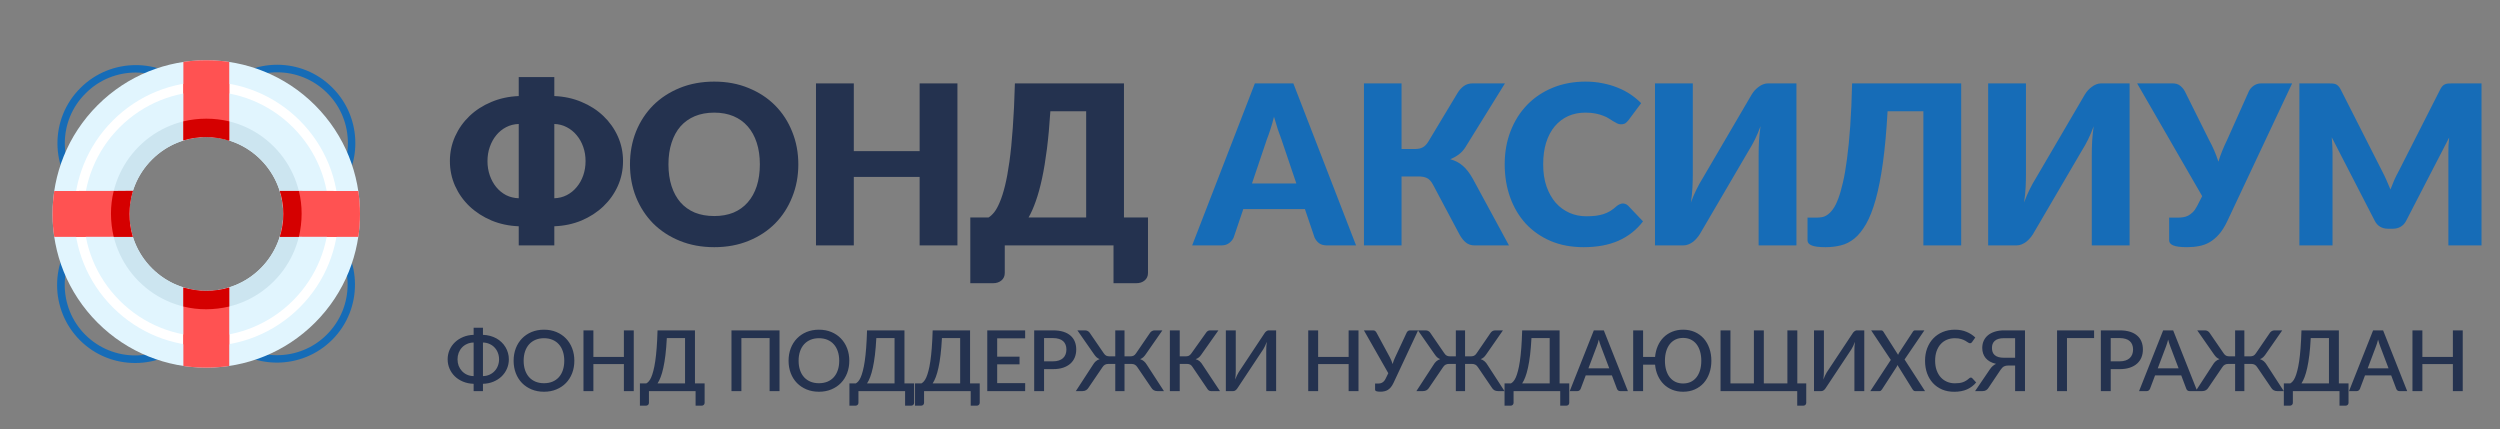 <svg width="326" height="56" viewBox="0 0 326 56" fill="none" xmlns="http://www.w3.org/2000/svg">
<rect x="0" y="0" width="326" height="56" fill="#808080" stroke="none"/>
<path d="M41.942 27.294L41.848 26.009L42.663 25.195C46.266 21.592 46.266 15.702 42.663 12.13C39.06 8.528 33.202 8.528 29.599 12.13L28.784 12.945C28.377 12.882 27.938 12.851 27.5 12.851L28.909 11.441C32.888 7.462 39.373 7.431 43.352 11.441C47.331 15.42 47.331 21.905 43.352 25.884C43.352 25.884 41.942 27.294 41.942 27.294ZM25.056 12.976L24.241 12.162C20.639 8.559 14.749 8.559 11.177 12.162C7.543 15.733 7.543 21.623 11.177 25.226L11.992 26.041C11.929 26.448 11.898 26.886 11.898 27.325L10.488 25.915C6.509 21.936 6.478 15.451 10.488 11.473C14.467 7.494 20.952 7.494 24.931 11.473L26.34 12.882C25.902 12.882 25.463 12.914 25.056 12.976ZM11.867 28.484L11.961 29.769L11.146 30.583C7.543 34.186 7.543 40.076 11.115 43.647C14.717 47.25 20.576 47.25 24.179 43.647L24.993 42.833C25.401 42.895 25.839 42.927 26.278 42.927L24.868 44.337C20.889 48.315 14.404 48.347 10.425 44.368C6.447 40.389 6.447 33.904 10.457 29.925L11.867 28.484ZM28.753 42.801L29.567 43.616C33.17 47.219 39.06 47.219 42.632 43.616C46.234 40.013 46.234 34.155 42.6 30.552L41.786 29.737C41.848 29.33 41.88 28.891 41.88 28.453L43.289 29.863C47.268 33.841 47.3 40.326 43.321 44.305C39.342 48.284 32.857 48.284 28.878 44.274L27.468 42.864C27.907 42.895 28.346 42.864 28.753 42.801Z" fill="#166CB7"/>
<path d="M41.079 13.721C33.259 5.901 20.544 5.901 12.723 13.721C4.904 21.541 4.881 34.234 12.723 42.077C20.544 49.897 33.259 49.897 41.079 42.077C48.899 34.257 48.899 21.541 41.079 13.721ZM19.812 34.987C15.891 31.067 15.891 24.731 19.812 20.81C23.734 16.889 30.069 16.889 33.99 20.81C37.911 24.731 37.911 31.067 33.99 34.987C30.069 38.909 23.733 38.908 19.812 34.987Z" fill="#E1F5FE"/>
<path d="M35.696 19.103C30.845 14.252 22.958 14.252 18.107 19.103C13.255 23.955 13.255 31.841 18.107 36.693C22.958 41.544 30.845 41.544 35.696 36.693C40.547 31.841 40.547 23.955 35.696 19.103ZM19.812 34.987C15.891 31.066 15.891 24.73 19.812 20.809C23.734 16.888 30.069 16.888 33.99 20.809C37.911 24.73 37.911 31.066 33.99 34.987C30.069 38.908 23.733 38.908 19.812 34.987Z" fill="#CCE5F0"/>
<path d="M39.085 15.715C32.351 8.981 21.452 8.981 14.717 15.715C7.983 22.45 7.983 33.349 14.717 40.083C21.452 46.818 32.351 46.818 39.085 40.083C45.82 33.349 45.82 22.45 39.085 15.715ZM15.603 39.197C9.356 32.95 9.356 22.849 15.603 16.601C21.851 10.354 31.952 10.354 38.199 16.601C44.446 22.849 44.446 32.95 38.199 39.197C31.952 45.444 21.851 45.444 15.603 39.197Z" fill="white"/>
<path d="M17.331 30.868C16.711 28.919 16.733 26.814 17.331 24.887L7.075 24.909C6.787 26.88 6.764 28.896 7.075 30.89L17.331 30.868ZM36.471 24.887C37.092 26.832 37.092 28.922 36.471 30.868L46.728 30.89C47.016 28.919 47.016 26.88 46.728 24.909L36.471 24.887ZM23.911 8.073L23.911 18.307C25.856 17.687 27.947 17.687 29.892 18.307L29.892 8.073C27.92 7.785 25.882 7.785 23.911 8.073ZM29.892 47.726V37.492C27.947 38.112 25.856 38.112 23.911 37.492V47.726C25.882 48.014 27.92 48.014 29.892 47.726Z" fill="#FF5252"/>
<path d="M38.975 24.907L36.494 24.907C37.114 26.853 37.114 28.943 36.494 30.889L38.975 30.889C39.44 28.917 39.462 26.857 38.975 24.907ZM17.331 24.885L14.828 24.907C14.341 26.857 14.363 28.917 14.828 30.889L17.309 30.889C16.729 28.928 16.737 26.841 17.331 24.885ZM23.911 37.49L23.911 39.971C25.86 40.459 27.92 40.436 29.892 39.971L29.892 37.49C27.94 38.066 25.863 38.066 23.911 37.49ZM29.892 18.35L29.892 15.825C27.925 15.359 25.877 15.359 23.911 15.825V18.306C25.86 17.73 27.943 17.73 29.892 18.35Z" fill="#D50000"/>
<path d="M11.197 24.909L9.912 24.909C9.58 26.881 9.558 28.897 9.912 30.89H11.197C10.843 28.897 10.82 26.881 11.197 24.909ZM29.894 43.606C27.918 43.983 25.889 43.983 23.913 43.606V44.891C25.893 45.224 27.914 45.224 29.894 44.891V43.606ZM23.913 12.194C25.889 11.817 27.918 11.817 29.894 12.194L29.894 10.953C27.914 10.621 25.893 10.621 23.913 10.953L23.913 12.194ZM42.61 30.891L43.895 30.891C44.227 28.911 44.227 26.889 43.895 24.909L42.61 24.909C42.986 26.881 42.964 28.897 42.61 30.891Z" fill="#FF5252"/>
<path d="M72.282 25.852C72.872 25.833 73.413 25.697 73.906 25.446C74.409 25.185 74.839 24.837 75.197 24.402C75.564 23.967 75.85 23.459 76.052 22.88C76.255 22.299 76.357 21.676 76.357 21.009C76.357 20.342 76.255 19.723 76.052 19.153C75.85 18.573 75.564 18.066 75.197 17.631C74.839 17.195 74.409 16.848 73.906 16.587C73.413 16.326 72.872 16.185 72.282 16.166V25.852ZM67.642 16.166C67.043 16.185 66.492 16.326 65.99 16.587C65.496 16.848 65.071 17.195 64.713 17.631C64.356 18.066 64.076 18.573 63.873 19.153C63.669 19.723 63.568 20.342 63.568 21.009C63.568 21.676 63.669 22.299 63.873 22.88C64.076 23.459 64.356 23.967 64.713 24.402C65.071 24.837 65.496 25.185 65.99 25.446C66.492 25.697 67.043 25.833 67.642 25.852V16.166ZM72.282 12.527C73.558 12.575 74.743 12.831 75.835 13.295C76.927 13.749 77.875 14.358 78.677 15.122C79.479 15.886 80.108 16.77 80.562 17.776C81.016 18.781 81.243 19.859 81.243 21.009C81.243 22.159 81.016 23.242 80.562 24.257C80.108 25.262 79.479 26.147 78.677 26.91C77.875 27.674 76.927 28.288 75.835 28.752C74.743 29.206 73.558 29.458 72.282 29.506V32H67.642V29.506C66.367 29.458 65.182 29.206 64.09 28.752C62.998 28.288 62.045 27.674 61.233 26.91C60.431 26.147 59.803 25.262 59.349 24.257C58.894 23.242 58.667 22.159 58.667 21.009C58.667 19.859 58.894 18.781 59.349 17.776C59.803 16.77 60.431 15.886 61.233 15.122C62.036 14.358 62.983 13.749 64.076 13.295C65.177 12.831 66.367 12.575 67.642 12.527V10.047H72.282V12.527ZM104.102 21.43C104.102 22.957 103.836 24.378 103.304 25.692C102.782 27.007 102.043 28.153 101.086 29.129C100.129 30.096 98.974 30.855 97.62 31.405C96.277 31.956 94.783 32.232 93.14 32.232C91.496 32.232 89.998 31.956 88.645 31.405C87.291 30.855 86.132 30.096 85.165 29.129C84.208 28.153 83.463 27.007 82.932 25.692C82.41 24.378 82.149 22.957 82.149 21.43C82.149 19.902 82.41 18.481 82.932 17.166C83.463 15.852 84.208 14.711 85.165 13.745C86.132 12.778 87.291 12.019 88.645 11.468C89.998 10.917 91.496 10.642 93.14 10.642C94.783 10.642 96.277 10.922 97.62 11.482C98.974 12.034 100.129 12.792 101.086 13.759C102.043 14.726 102.782 15.866 103.304 17.181C103.836 18.496 104.102 19.912 104.102 21.43ZM99.085 21.43C99.085 20.386 98.95 19.448 98.679 18.616C98.408 17.776 98.017 17.065 97.504 16.485C97.002 15.905 96.383 15.46 95.648 15.151C94.914 14.842 94.078 14.687 93.14 14.687C92.192 14.687 91.347 14.842 90.602 15.151C89.868 15.46 89.244 15.905 88.732 16.485C88.229 17.065 87.843 17.776 87.572 18.616C87.301 19.448 87.166 20.386 87.166 21.43C87.166 22.483 87.301 23.43 87.572 24.271C87.843 25.103 88.229 25.808 88.732 26.389C89.244 26.968 89.868 27.413 90.602 27.723C91.347 28.022 92.192 28.172 93.14 28.172C94.078 28.172 94.914 28.022 95.648 27.723C96.383 27.413 97.002 26.968 97.504 26.389C98.017 25.808 98.408 25.103 98.679 24.271C98.95 23.43 99.085 22.483 99.085 21.43ZM124.85 10.873V32H119.92V23.068H111.336V32H106.406V10.873H111.336V19.704H119.92V10.873H124.85ZM141.636 28.36V14.513H136.967C136.851 16.34 136.702 17.979 136.518 19.428C136.334 20.878 136.122 22.164 135.88 23.285C135.638 24.407 135.368 25.388 135.068 26.229C134.778 27.06 134.464 27.771 134.125 28.36H141.636ZM149.698 28.36V35.596C149.698 36.002 149.553 36.326 149.263 36.568C148.983 36.809 148.616 36.93 148.161 36.93H145.203V32H131.022V35.596C131.022 36.002 130.877 36.326 130.587 36.568C130.307 36.809 129.94 36.93 129.485 36.93H126.527V28.36H128.905C129.147 28.215 129.394 27.988 129.645 27.679C129.896 27.36 130.138 26.92 130.37 26.36C130.612 25.799 130.839 25.088 131.051 24.228C131.264 23.368 131.457 22.314 131.631 21.067C131.805 19.82 131.95 18.36 132.066 16.688C132.192 15.006 132.284 13.068 132.342 10.873H146.566V28.36H149.698Z" fill="#24324F"/>
<path d="M169.043 23.924L167.086 18.138C166.941 17.771 166.786 17.34 166.622 16.848C166.458 16.345 166.293 15.803 166.129 15.223C165.984 15.813 165.829 16.359 165.665 16.862C165.501 17.365 165.346 17.8 165.201 18.167L163.258 23.924H169.043ZM176.83 32H173.031C172.606 32 172.262 31.903 172.001 31.71C171.74 31.507 171.542 31.251 171.407 30.942L170.16 27.259H162.127L160.88 30.942C160.774 31.212 160.58 31.459 160.3 31.681C160.029 31.894 159.691 32 159.285 32H155.457L163.635 10.873H168.652L176.83 32ZM196.768 32H192.288C191.853 32 191.486 31.884 191.186 31.652C190.886 31.42 190.611 31.087 190.359 30.651L186.85 24.054C186.618 23.629 186.357 23.348 186.067 23.213C185.777 23.078 185.41 23.01 184.965 23.01H182.761V32H177.86V10.873H182.761V19.428H184.559C184.927 19.428 185.241 19.361 185.502 19.226C185.773 19.09 186.019 18.844 186.241 18.486L190.069 12.12C190.292 11.753 190.562 11.454 190.881 11.222C191.2 10.989 191.587 10.873 192.041 10.873H196.246L191.099 19.182C190.857 19.569 190.567 19.888 190.229 20.139C189.891 20.39 189.518 20.598 189.112 20.762C189.76 20.936 190.311 21.227 190.765 21.633C191.22 22.029 191.645 22.58 192.041 23.285L196.768 32ZM211.627 26.534C211.743 26.534 211.859 26.558 211.975 26.606C212.091 26.645 212.202 26.717 212.308 26.823L214.251 28.868C213.401 29.98 212.332 30.821 211.047 31.391C209.771 31.952 208.258 32.232 206.508 32.232C204.904 32.232 203.463 31.961 202.187 31.42C200.921 30.869 199.843 30.115 198.954 29.158C198.074 28.191 197.397 27.051 196.924 25.736C196.45 24.412 196.213 22.976 196.213 21.43C196.213 19.854 196.469 18.409 196.982 17.094C197.494 15.77 198.214 14.629 199.142 13.672C200.07 12.715 201.182 11.971 202.477 11.439C203.773 10.907 205.198 10.642 206.755 10.642C207.547 10.642 208.292 10.714 208.988 10.859C209.693 10.994 210.351 11.188 210.96 11.439C211.569 11.681 212.129 11.976 212.642 12.323C213.154 12.671 213.608 13.049 214.005 13.454L212.352 15.673C212.245 15.808 212.12 15.934 211.975 16.05C211.83 16.156 211.627 16.209 211.366 16.209C211.192 16.209 211.027 16.171 210.873 16.093C210.718 16.016 210.554 15.924 210.38 15.818C210.206 15.702 210.012 15.581 209.8 15.456C209.597 15.32 209.35 15.199 209.06 15.093C208.78 14.977 208.446 14.88 208.06 14.803C207.683 14.726 207.238 14.687 206.726 14.687C205.914 14.687 205.169 14.837 204.493 15.136C203.826 15.436 203.246 15.876 202.753 16.456C202.269 17.026 201.892 17.732 201.622 18.573C201.361 19.404 201.23 20.357 201.23 21.43C201.23 22.512 201.375 23.474 201.665 24.315C201.965 25.156 202.366 25.866 202.869 26.447C203.381 27.017 203.976 27.452 204.652 27.752C205.329 28.051 206.054 28.201 206.827 28.201C207.272 28.201 207.678 28.182 208.045 28.143C208.413 28.095 208.756 28.022 209.075 27.925C209.394 27.819 209.693 27.684 209.974 27.52C210.254 27.346 210.539 27.128 210.829 26.867C210.945 26.77 211.071 26.693 211.206 26.635C211.342 26.567 211.482 26.534 211.627 26.534ZM234.255 10.873V32H229.325V20.168C229.325 19.617 229.339 19.037 229.368 18.428C229.407 17.809 229.475 17.152 229.571 16.456C229.349 17.075 229.107 17.65 228.846 18.181C228.585 18.703 228.329 19.163 228.078 19.559L221.654 30.535C221.548 30.709 221.417 30.884 221.263 31.058C221.118 31.232 220.953 31.391 220.77 31.536C220.586 31.671 220.388 31.782 220.175 31.869C219.963 31.956 219.74 32 219.508 32H215.811V10.873H220.741V22.691C220.741 23.242 220.726 23.827 220.697 24.445C220.668 25.055 220.601 25.707 220.494 26.403C220.717 25.794 220.958 25.229 221.219 24.706C221.48 24.175 221.736 23.711 221.988 23.314L228.411 12.338C228.518 12.164 228.643 11.99 228.788 11.816C228.943 11.642 229.112 11.487 229.296 11.352C229.479 11.207 229.678 11.091 229.89 11.004C230.103 10.917 230.325 10.873 230.557 10.873H234.255ZM255.739 32H250.809V14.513H246.14C245.995 17.104 245.792 19.341 245.531 21.227C245.27 23.102 244.956 24.697 244.589 26.012C244.221 27.326 243.806 28.39 243.342 29.201C242.878 30.014 242.37 30.647 241.819 31.101C241.268 31.546 240.674 31.845 240.036 32C239.407 32.155 238.745 32.232 238.049 32.232C237.199 32.232 236.594 32.155 236.237 32C235.879 31.855 235.7 31.637 235.7 31.348V28.375H236.918C237.131 28.375 237.353 28.356 237.585 28.317C237.817 28.278 238.054 28.177 238.296 28.012C238.537 27.848 238.774 27.607 239.006 27.288C239.248 26.968 239.475 26.524 239.688 25.953C239.91 25.383 240.118 24.673 240.311 23.822C240.514 22.971 240.693 21.942 240.848 20.733C241.012 19.515 241.152 18.095 241.268 16.471C241.384 14.847 241.466 12.981 241.515 10.873H255.739V32ZM277.699 10.873V32H272.769V20.168C272.769 19.617 272.784 19.037 272.813 18.428C272.851 17.809 272.919 17.152 273.016 16.456C272.793 17.075 272.552 17.65 272.291 18.181C272.03 18.703 271.774 19.163 271.522 19.559L265.099 30.535C264.992 30.709 264.862 30.884 264.707 31.058C264.562 31.232 264.398 31.391 264.214 31.536C264.031 31.671 263.832 31.782 263.62 31.869C263.407 31.956 263.185 32 262.953 32H259.255V10.873H264.185V22.691C264.185 23.242 264.171 23.827 264.142 24.445C264.113 25.055 264.045 25.707 263.939 26.403C264.161 25.794 264.403 25.229 264.664 24.706C264.925 24.175 265.181 23.711 265.432 23.314L271.856 12.338C271.962 12.164 272.088 11.99 272.233 11.816C272.387 11.642 272.557 11.487 272.74 11.352C272.924 11.207 273.122 11.091 273.335 11.004C273.547 10.917 273.77 10.873 274.002 10.873H277.699ZM298.894 10.873L290.397 28.926C290.068 29.603 289.715 30.154 289.338 30.579C288.961 31.004 288.555 31.343 288.12 31.594C287.695 31.836 287.241 32 286.757 32.087C286.274 32.184 285.757 32.232 285.206 32.232C284.355 32.232 283.751 32.155 283.393 32C283.036 31.855 282.857 31.637 282.857 31.348V28.375H284.075C284.258 28.375 284.452 28.36 284.655 28.331C284.867 28.302 285.08 28.24 285.293 28.143C285.505 28.037 285.713 27.887 285.916 27.694C286.129 27.491 286.322 27.22 286.496 26.881L287.163 25.576L278.681 10.873H283.292C283.717 10.873 284.051 10.975 284.292 11.178C284.544 11.371 284.751 11.623 284.916 11.932L288.048 18.225C288.309 18.699 288.541 19.172 288.744 19.646C288.947 20.12 289.126 20.598 289.28 21.081C289.425 20.598 289.594 20.12 289.788 19.646C289.981 19.172 290.194 18.699 290.426 18.225L293.239 11.932C293.297 11.806 293.374 11.681 293.471 11.555C293.577 11.429 293.693 11.318 293.819 11.222C293.954 11.115 294.104 11.033 294.268 10.975C294.442 10.907 294.631 10.873 294.834 10.873H298.894ZM323.59 10.873V32H319.269V19.849C319.269 19.569 319.274 19.264 319.284 18.936C319.303 18.607 319.332 18.273 319.371 17.935L313.759 28.796C313.585 29.134 313.349 29.39 313.049 29.564C312.759 29.738 312.425 29.825 312.048 29.825H311.381C311.004 29.825 310.666 29.738 310.366 29.564C310.076 29.39 309.844 29.134 309.67 28.796L304.059 17.906C304.088 18.254 304.112 18.597 304.131 18.936C304.151 19.264 304.16 19.569 304.16 19.849V32H299.839V10.873H303.58C303.793 10.873 303.977 10.878 304.131 10.888C304.296 10.898 304.441 10.927 304.566 10.975C304.692 11.023 304.803 11.101 304.9 11.207C305.006 11.304 305.108 11.444 305.204 11.627L310.642 22.343C310.835 22.71 311.019 23.092 311.193 23.488C311.377 23.885 311.551 24.291 311.715 24.706C311.879 24.281 312.048 23.866 312.222 23.459C312.406 23.053 312.599 22.667 312.802 22.299L318.225 11.627C318.322 11.444 318.419 11.304 318.515 11.207C318.622 11.101 318.738 11.023 318.863 10.975C318.989 10.927 319.129 10.898 319.284 10.888C319.448 10.878 319.637 10.873 319.849 10.873H323.59Z" fill="#166CB7"/>
<path d="M62.977 49.042C63.289 49.038 63.573 48.978 63.83 48.861C64.09 48.743 64.312 48.586 64.496 48.388C64.683 48.19 64.826 47.96 64.924 47.7C65.027 47.436 65.079 47.154 65.079 46.853C65.079 46.556 65.027 46.276 64.924 46.011C64.826 45.748 64.683 45.517 64.496 45.319C64.312 45.12 64.09 44.965 63.83 44.851C63.573 44.734 63.289 44.671 62.977 44.664V49.042ZM61.762 44.664C61.447 44.671 61.159 44.734 60.898 44.851C60.642 44.965 60.422 45.12 60.239 45.319C60.055 45.517 59.912 45.748 59.809 46.011C59.711 46.276 59.661 46.556 59.661 46.853C59.661 47.154 59.711 47.436 59.809 47.7C59.912 47.96 60.055 48.19 60.239 48.388C60.422 48.586 60.642 48.743 60.898 48.861C61.159 48.978 61.447 49.038 61.762 49.042V44.664ZM62.977 43.663C63.307 43.674 63.621 43.72 63.918 43.8C64.215 43.881 64.488 43.991 64.737 44.13C64.987 44.27 65.21 44.437 65.409 44.631C65.61 44.825 65.781 45.04 65.92 45.275C66.059 45.505 66.166 45.755 66.239 46.023C66.316 46.29 66.355 46.567 66.355 46.853C66.355 47.286 66.272 47.693 66.107 48.074C65.942 48.455 65.711 48.791 65.414 49.081C65.117 49.367 64.761 49.596 64.347 49.768C63.933 49.94 63.476 50.034 62.977 50.048V51H61.762V50.048C61.263 50.034 60.805 49.94 60.387 49.768C59.973 49.596 59.615 49.367 59.315 49.081C59.017 48.791 58.786 48.455 58.621 48.074C58.456 47.693 58.374 47.286 58.374 46.853C58.374 46.42 58.456 46.013 58.621 45.632C58.79 45.251 59.025 44.917 59.325 44.631C59.626 44.345 59.984 44.116 60.398 43.944C60.812 43.771 61.267 43.678 61.762 43.663V42.733H62.977V43.663ZM74.895 47.04C74.895 47.627 74.8 48.167 74.609 48.663C74.419 49.157 74.149 49.585 73.801 49.944C73.456 50.3 73.04 50.578 72.552 50.78C72.068 50.982 71.529 51.083 70.935 51.083C70.345 51.083 69.806 50.982 69.318 50.78C68.834 50.578 68.418 50.3 68.07 49.944C67.722 49.585 67.452 49.157 67.261 48.663C67.071 48.167 66.975 47.627 66.975 47.04C66.975 46.453 67.071 45.913 67.261 45.417C67.452 44.922 67.722 44.495 68.07 44.136C68.418 43.777 68.834 43.496 69.318 43.294C69.806 43.093 70.345 42.992 70.935 42.992C71.529 42.992 72.068 43.093 72.552 43.294C73.04 43.496 73.456 43.777 73.801 44.136C74.149 44.495 74.419 44.922 74.609 45.417C74.8 45.913 74.895 46.453 74.895 47.04ZM73.581 47.04C73.581 46.585 73.519 46.176 73.394 45.813C73.273 45.45 73.097 45.142 72.866 44.889C72.639 44.636 72.362 44.442 72.035 44.306C71.709 44.171 71.342 44.103 70.935 44.103C70.532 44.103 70.167 44.171 69.841 44.306C69.515 44.442 69.236 44.636 69.005 44.889C68.774 45.142 68.596 45.45 68.471 45.813C68.347 46.176 68.284 46.585 68.284 47.04C68.284 47.498 68.347 47.909 68.471 48.272C68.596 48.635 68.774 48.943 69.005 49.196C69.236 49.445 69.515 49.638 69.841 49.773C70.167 49.906 70.532 49.971 70.935 49.971C71.342 49.971 71.709 49.906 72.035 49.773C72.362 49.638 72.639 49.445 72.866 49.196C73.097 48.943 73.273 48.635 73.394 48.272C73.519 47.909 73.581 47.498 73.581 47.04ZM82.641 43.08V51H81.355V47.474H77.378V51H76.085V43.08H77.378V46.545H81.355V43.08H82.641ZM89.33 49.993V44.087H86.954C86.91 44.919 86.85 45.654 86.773 46.292C86.696 46.926 86.604 47.482 86.498 47.959C86.395 48.431 86.28 48.835 86.151 49.169C86.027 49.498 85.891 49.773 85.744 49.993H89.33ZM91.882 49.993V52.529C91.882 52.639 91.844 52.729 91.767 52.798C91.694 52.868 91.596 52.903 91.475 52.903H90.705V51H84.622V52.529C84.622 52.639 84.584 52.729 84.507 52.798C84.433 52.868 84.336 52.903 84.215 52.903H83.445V49.993H84.281C84.388 49.938 84.494 49.85 84.6 49.73C84.71 49.608 84.815 49.436 84.914 49.212C85.013 48.989 85.106 48.706 85.194 48.365C85.286 48.025 85.368 47.608 85.442 47.117C85.515 46.622 85.578 46.043 85.629 45.379C85.68 44.715 85.719 43.949 85.744 43.08H90.623V49.993H91.882ZM101.649 51H100.356V44.087H96.677V51H95.384V43.08H101.649V51ZM110.749 47.04C110.749 47.627 110.653 48.167 110.463 48.663C110.272 49.157 110.002 49.585 109.654 49.944C109.309 50.3 108.893 50.578 108.406 50.78C107.922 50.982 107.383 51.083 106.789 51.083C106.198 51.083 105.659 50.982 105.172 50.78C104.688 50.578 104.271 50.3 103.923 49.944C103.575 49.585 103.305 49.157 103.115 48.663C102.924 48.167 102.829 47.627 102.829 47.04C102.829 46.453 102.924 45.913 103.115 45.417C103.305 44.922 103.575 44.495 103.923 44.136C104.271 43.777 104.688 43.496 105.172 43.294C105.659 43.093 106.198 42.992 106.789 42.992C107.383 42.992 107.922 43.093 108.406 43.294C108.893 43.496 109.309 43.777 109.654 44.136C110.002 44.495 110.272 44.922 110.463 45.417C110.653 45.913 110.749 46.453 110.749 47.04ZM109.434 47.04C109.434 46.585 109.372 46.176 109.247 45.813C109.126 45.45 108.95 45.142 108.719 44.889C108.492 44.636 108.215 44.442 107.889 44.306C107.562 44.171 107.196 44.103 106.789 44.103C106.385 44.103 106.02 44.171 105.694 44.306C105.368 44.442 105.089 44.636 104.858 44.889C104.627 45.142 104.449 45.45 104.325 45.813C104.2 46.176 104.138 46.585 104.138 47.04C104.138 47.498 104.2 47.909 104.325 48.272C104.449 48.635 104.627 48.943 104.858 49.196C105.089 49.445 105.368 49.638 105.694 49.773C106.02 49.906 106.385 49.971 106.789 49.971C107.196 49.971 107.562 49.906 107.889 49.773C108.215 49.638 108.492 49.445 108.719 49.196C108.95 48.943 109.126 48.635 109.247 48.272C109.372 47.909 109.434 47.498 109.434 47.04ZM116.649 49.993V44.087H114.273C114.229 44.919 114.168 45.654 114.091 46.292C114.014 46.926 113.922 47.482 113.816 47.959C113.713 48.431 113.598 48.835 113.47 49.169C113.345 49.498 113.209 49.773 113.063 49.993H116.649ZM119.201 49.993V52.529C119.201 52.639 119.162 52.729 119.085 52.798C119.012 52.868 118.915 52.903 118.794 52.903H118.024V51H111.941V52.529C111.941 52.639 111.902 52.729 111.825 52.798C111.752 52.868 111.655 52.903 111.534 52.903H110.764V49.993H111.6C111.706 49.938 111.812 49.85 111.919 49.73C112.029 49.608 112.133 49.436 112.232 49.212C112.331 48.989 112.425 48.706 112.513 48.365C112.604 48.025 112.687 47.608 112.76 47.117C112.833 46.622 112.896 46.043 112.947 45.379C112.998 44.715 113.037 43.949 113.063 43.08H117.941V49.993H119.201ZM125.205 49.993V44.087H122.829C122.785 44.919 122.724 45.654 122.647 46.292C122.57 46.926 122.479 47.482 122.372 47.959C122.27 48.431 122.154 48.835 122.026 49.169C121.901 49.498 121.766 49.773 121.619 49.993H125.205ZM127.757 49.993V52.529C127.757 52.639 127.718 52.729 127.641 52.798C127.568 52.868 127.471 52.903 127.35 52.903H126.58V51H120.497V52.529C120.497 52.639 120.458 52.729 120.381 52.798C120.308 52.868 120.211 52.903 120.09 52.903H119.32V49.993H120.156C120.262 49.938 120.369 49.85 120.475 49.73C120.585 49.608 120.689 49.436 120.788 49.212C120.887 48.989 120.981 48.706 121.069 48.365C121.161 48.025 121.243 47.608 121.316 47.117C121.39 46.622 121.452 46.043 121.503 45.379C121.555 44.715 121.593 43.949 121.619 43.08H126.497V49.993H127.757ZM133.684 49.961L133.679 51H128.74V43.08H133.679V44.12H130.032V46.507H132.947V47.513H130.032V49.961H133.684ZM137.322 47.117C137.608 47.117 137.859 47.08 138.075 47.007C138.295 46.934 138.477 46.831 138.62 46.699C138.766 46.563 138.876 46.4 138.95 46.209C139.023 46.019 139.06 45.806 139.06 45.572C139.06 45.34 139.023 45.133 138.95 44.95C138.88 44.767 138.774 44.611 138.631 44.483C138.488 44.354 138.306 44.257 138.086 44.191C137.87 44.121 137.615 44.087 137.322 44.087H136.145V47.117H137.322ZM137.322 43.08C137.839 43.08 138.286 43.141 138.664 43.261C139.045 43.383 139.359 43.553 139.604 43.773C139.854 43.989 140.039 44.252 140.16 44.559C140.281 44.864 140.341 45.201 140.341 45.572C140.341 45.949 140.277 46.296 140.149 46.611C140.02 46.923 139.83 47.192 139.577 47.419C139.324 47.643 139.008 47.819 138.631 47.947C138.257 48.072 137.82 48.135 137.322 48.135H136.145V51H134.858V43.08H137.322ZM151.778 51H150.926C150.739 51 150.577 50.96 150.442 50.879C150.31 50.795 150.203 50.683 150.123 50.544L148.319 47.892C148.22 47.735 148.108 47.623 147.983 47.557C147.859 47.487 147.703 47.453 147.516 47.453H146.636V51H145.431V47.453H144.557C144.37 47.453 144.214 47.487 144.089 47.557C143.965 47.623 143.853 47.735 143.754 47.892L141.95 50.544C141.869 50.683 141.761 50.795 141.625 50.879C141.493 50.96 141.334 51 141.147 51H140.289L142.494 47.612C142.615 47.403 142.747 47.236 142.89 47.111C143.037 46.987 143.204 46.893 143.391 46.831C143.233 46.769 143.097 46.686 142.984 46.584C142.874 46.477 142.766 46.345 142.659 46.188L140.492 43.08H141.504C141.633 43.08 141.754 43.113 141.867 43.179C141.981 43.245 142.071 43.337 142.137 43.454L143.93 46.066C144.036 46.228 144.15 46.336 144.271 46.391C144.392 46.442 144.531 46.468 144.689 46.468H145.431V43.08H146.636V46.468H147.384C147.541 46.468 147.681 46.442 147.802 46.391C147.923 46.336 148.036 46.228 148.143 46.066L149.93 43.454C150 43.337 150.09 43.245 150.2 43.179C150.313 43.113 150.436 43.08 150.568 43.08H151.575L149.413 46.188C149.307 46.345 149.197 46.477 149.083 46.584C148.973 46.686 148.838 46.769 148.676 46.831C148.863 46.893 149.03 46.987 149.177 47.111C149.323 47.236 149.457 47.403 149.578 47.612L151.778 51ZM159.085 51H157.924C157.799 51 157.695 50.967 157.611 50.901C157.526 50.835 157.447 50.738 157.374 50.609L155.499 47.843C155.451 47.77 155.403 47.709 155.356 47.661C155.308 47.61 155.255 47.57 155.196 47.541C155.137 47.508 155.071 47.486 154.998 47.474C154.925 47.46 154.842 47.453 154.751 47.453H153.838V51H152.551V43.08H153.838V46.468H154.613C154.774 46.468 154.91 46.442 155.02 46.391C155.13 46.34 155.238 46.241 155.345 46.094L157.242 43.432C157.304 43.329 157.38 43.245 157.468 43.179C157.559 43.113 157.667 43.08 157.792 43.08H158.881L156.615 46.292C156.523 46.428 156.419 46.539 156.302 46.627C156.184 46.715 156.054 46.785 155.911 46.837C156.116 46.892 156.291 46.981 156.434 47.106C156.58 47.231 156.718 47.403 156.846 47.623L159.085 51ZM166.406 43.08V51H165.119V45.742C165.119 45.566 165.123 45.383 165.13 45.192C165.141 45.001 165.161 44.796 165.191 44.576C165.121 44.767 165.046 44.944 164.965 45.109C164.888 45.271 164.811 45.414 164.734 45.538L161.379 50.599C161.35 50.646 161.315 50.694 161.275 50.742C161.238 50.789 161.194 50.833 161.143 50.873C161.095 50.91 161.044 50.941 160.989 50.967C160.934 50.989 160.875 51 160.813 51H159.85V43.08H161.143V48.333C161.143 48.508 161.137 48.694 161.126 48.888C161.119 49.079 161.1 49.28 161.071 49.493C161.141 49.306 161.214 49.132 161.291 48.971C161.372 48.806 161.449 48.663 161.522 48.541L164.877 43.481C164.906 43.434 164.939 43.386 164.976 43.339C165.016 43.291 165.06 43.249 165.108 43.212C165.159 43.172 165.213 43.141 165.268 43.118C165.323 43.093 165.381 43.08 165.444 43.08H166.406ZM177.149 43.08V51H175.862V47.474H171.885V51H170.593V43.08H171.885V46.545H175.862V43.08H177.149ZM184.921 43.08L181.715 49.928C181.608 50.155 181.493 50.344 181.368 50.494C181.247 50.641 181.115 50.758 180.972 50.846C180.833 50.93 180.682 50.989 180.521 51.022C180.36 51.059 180.186 51.077 179.999 51.077C179.54 51.077 179.311 50.995 179.311 50.83V50.016H179.713C179.801 50.016 179.889 50.006 179.977 49.988C180.065 49.97 180.149 49.938 180.23 49.895C180.314 49.847 180.395 49.783 180.472 49.702C180.549 49.618 180.62 49.51 180.686 49.377L181.033 48.663L177.854 43.08H179.058C179.168 43.08 179.256 43.108 179.322 43.163C179.388 43.218 179.445 43.287 179.493 43.371L181.231 46.584C181.381 46.866 181.504 47.163 181.599 47.474C181.639 47.321 181.687 47.17 181.742 47.023C181.801 46.877 181.865 46.728 181.935 46.578L183.431 43.371C183.464 43.298 183.517 43.232 183.59 43.173C183.663 43.111 183.753 43.08 183.86 43.08H184.921ZM196.188 51H195.335C195.148 51 194.987 50.96 194.851 50.879C194.719 50.795 194.613 50.683 194.532 50.544L192.728 47.892C192.629 47.735 192.517 47.623 192.393 47.557C192.268 47.487 192.112 47.453 191.925 47.453H191.045V51H189.841V47.453H188.966C188.779 47.453 188.623 47.487 188.499 47.557C188.374 47.623 188.262 47.735 188.163 47.892L186.359 50.544C186.279 50.683 186.17 50.795 186.035 50.879C185.903 50.96 185.743 51 185.556 51H184.698L186.904 47.612C187.025 47.403 187.157 47.236 187.3 47.111C187.446 46.987 187.613 46.893 187.8 46.831C187.643 46.769 187.507 46.686 187.393 46.584C187.283 46.477 187.175 46.345 187.069 46.188L184.902 43.08H185.914C186.042 43.08 186.163 43.113 186.277 43.179C186.39 43.245 186.48 43.337 186.546 43.454L188.339 46.066C188.446 46.228 188.559 46.336 188.68 46.391C188.801 46.442 188.941 46.468 189.098 46.468H189.841V43.08H191.045V46.468H191.793C191.951 46.468 192.09 46.442 192.211 46.391C192.332 46.336 192.446 46.228 192.552 46.066L194.34 43.454C194.409 43.337 194.499 43.245 194.609 43.179C194.723 43.113 194.846 43.08 194.978 43.08H195.984L193.823 46.188C193.716 46.345 193.606 46.477 193.493 46.584C193.383 46.686 193.247 46.769 193.086 46.831C193.273 46.893 193.44 46.987 193.586 47.111C193.733 47.236 193.867 47.403 193.988 47.612L196.188 51ZM202.078 49.993V44.087H199.702C199.658 44.919 199.598 45.654 199.521 46.292C199.444 46.926 199.352 47.482 199.246 47.959C199.143 48.431 199.027 48.835 198.899 49.169C198.774 49.498 198.639 49.773 198.492 49.993H202.078ZM204.63 49.993V52.529C204.63 52.639 204.592 52.729 204.515 52.798C204.441 52.868 204.344 52.903 204.223 52.903H203.453V51H197.37V52.529C197.37 52.639 197.332 52.729 197.255 52.798C197.181 52.868 197.084 52.903 196.963 52.903H196.193V49.993H197.029C197.135 49.938 197.242 49.85 197.348 49.73C197.458 49.608 197.563 49.436 197.662 49.212C197.761 48.989 197.854 48.706 197.942 48.365C198.034 48.025 198.116 47.608 198.19 47.117C198.263 46.622 198.325 46.043 198.377 45.379C198.428 44.715 198.466 43.949 198.492 43.08H203.371V49.993H204.63ZM209.847 48.03L208.752 45.137C208.712 45.027 208.668 44.901 208.62 44.758C208.573 44.611 208.527 44.453 208.483 44.285C208.442 44.457 208.398 44.616 208.351 44.763C208.307 44.906 208.263 45.032 208.219 45.142L207.13 48.03H209.847ZM212.278 51H211.282C211.172 51 211.081 50.972 211.007 50.917C210.938 50.859 210.886 50.787 210.853 50.703L210.193 48.954H206.778L206.118 50.703C206.088 50.776 206.037 50.844 205.964 50.907C205.89 50.969 205.801 51 205.694 51H204.693L207.834 43.08H209.137L212.278 51ZM219.478 50.005C219.845 50.005 220.175 49.937 220.468 49.801C220.762 49.662 221.009 49.465 221.211 49.212C221.416 48.956 221.574 48.644 221.684 48.278C221.794 47.911 221.849 47.498 221.849 47.04C221.849 46.585 221.794 46.175 221.684 45.808C221.574 45.438 221.416 45.124 221.211 44.867C221.009 44.611 220.762 44.413 220.468 44.273C220.175 44.134 219.845 44.065 219.478 44.065C219.112 44.065 218.782 44.134 218.488 44.273C218.199 44.413 217.951 44.611 217.746 44.867C217.54 45.124 217.383 45.438 217.273 45.808C217.163 46.175 217.108 46.585 217.108 47.04C217.108 47.498 217.163 47.911 217.273 48.278C217.383 48.644 217.54 48.956 217.746 49.212C217.951 49.465 218.199 49.662 218.488 49.801C218.782 49.937 219.112 50.005 219.478 50.005ZM215.821 46.545C215.868 46.024 215.988 45.546 216.178 45.109C216.369 44.673 216.622 44.299 216.937 43.987C217.256 43.672 217.628 43.428 218.054 43.256C218.483 43.08 218.958 42.992 219.478 42.992C220.039 42.992 220.547 43.093 221.002 43.294C221.456 43.496 221.843 43.777 222.162 44.136C222.481 44.495 222.727 44.922 222.899 45.417C223.075 45.913 223.163 46.453 223.163 47.04C223.163 47.627 223.075 48.167 222.899 48.663C222.727 49.157 222.481 49.585 222.162 49.944C221.843 50.3 221.456 50.578 221.002 50.78C220.547 50.982 220.039 51.083 219.478 51.083C218.961 51.083 218.488 50.996 218.059 50.824C217.634 50.652 217.264 50.41 216.948 50.098C216.633 49.786 216.378 49.414 216.184 48.981C215.989 48.549 215.868 48.072 215.821 47.551H214.259V51H212.966V43.08H214.259V46.545H215.821ZM235.535 49.993V52.529C235.535 52.639 235.496 52.729 235.419 52.798C235.346 52.868 235.249 52.903 235.128 52.903H234.358V51H224.359V43.08H225.651V49.993H228.709V43.08H230.002V49.993H233.076V43.08H234.369V49.993H235.535ZM243.102 43.08V51H241.815V45.742C241.815 45.566 241.818 45.383 241.826 45.192C241.837 45.001 241.857 44.796 241.886 44.576C241.817 44.767 241.741 44.944 241.661 45.109C241.584 45.271 241.507 45.414 241.43 45.538L238.075 50.599C238.045 50.646 238.011 50.694 237.97 50.742C237.934 50.789 237.89 50.833 237.838 50.873C237.791 50.91 237.739 50.941 237.684 50.967C237.629 50.989 237.571 51 237.508 51H236.546V43.08H237.838V48.333C237.838 48.508 237.833 48.694 237.822 48.888C237.814 49.079 237.796 49.28 237.767 49.493C237.836 49.306 237.91 49.132 237.987 48.971C238.067 48.806 238.144 48.663 238.218 48.541L241.573 43.481C241.602 43.434 241.635 43.386 241.672 43.339C241.712 43.291 241.756 43.249 241.804 43.212C241.855 43.172 241.908 43.141 241.963 43.118C242.018 43.093 242.077 43.08 242.139 43.08H243.102ZM251.023 51H249.741C249.653 51 249.582 50.976 249.527 50.928C249.472 50.881 249.428 50.828 249.395 50.769L247.426 47.596C247.411 47.639 247.395 47.682 247.376 47.722C247.362 47.762 247.343 47.801 247.321 47.837L245.418 50.769C245.378 50.828 245.332 50.881 245.281 50.928C245.233 50.976 245.169 51 245.088 51H243.889L246.562 46.93L243.999 43.08H245.275C245.367 43.08 245.433 43.095 245.473 43.124C245.517 43.15 245.556 43.19 245.589 43.245L247.514 46.27C247.532 46.226 247.55 46.182 247.569 46.138C247.587 46.094 247.611 46.048 247.64 46.001L249.433 43.267C249.47 43.205 249.51 43.159 249.554 43.13C249.598 43.096 249.651 43.08 249.714 43.08H250.94L248.355 46.875L251.023 51ZM256.999 49.234C257.069 49.234 257.13 49.262 257.181 49.317L257.692 49.873C257.37 50.261 256.974 50.562 256.504 50.775C256.035 50.983 255.474 51.088 254.821 51.088C254.242 51.088 253.718 50.989 253.248 50.791C252.783 50.589 252.385 50.311 252.055 49.955C251.725 49.596 251.47 49.169 251.29 48.673C251.114 48.178 251.026 47.634 251.026 47.04C251.026 46.446 251.12 45.901 251.307 45.407C251.498 44.908 251.763 44.481 252.104 44.125C252.449 43.766 252.86 43.487 253.336 43.289C253.817 43.091 254.345 42.992 254.92 42.992C255.492 42.992 255.997 43.086 256.433 43.273C256.873 43.456 257.254 43.702 257.577 44.01L257.153 44.609C257.124 44.649 257.089 44.684 257.049 44.714C257.009 44.743 256.954 44.758 256.884 44.758C256.811 44.758 256.726 44.724 256.631 44.658C256.539 44.589 256.42 44.514 256.273 44.433C256.13 44.349 255.949 44.273 255.729 44.208C255.513 44.138 255.241 44.103 254.915 44.103C254.537 44.103 254.191 44.169 253.875 44.301C253.56 44.433 253.289 44.626 253.061 44.879C252.834 45.132 252.656 45.44 252.528 45.803C252.403 46.166 252.341 46.578 252.341 47.04C252.341 47.506 252.407 47.922 252.539 48.288C252.671 48.651 252.852 48.959 253.083 49.212C253.314 49.462 253.586 49.653 253.897 49.785C254.209 49.916 254.545 49.983 254.904 49.983C255.124 49.983 255.32 49.971 255.492 49.95C255.668 49.924 255.83 49.885 255.976 49.834C256.123 49.779 256.261 49.711 256.389 49.63C256.521 49.55 256.651 49.451 256.779 49.334C256.853 49.267 256.926 49.234 256.999 49.234ZM262.771 46.65V44.097H261.33C261.04 44.097 260.794 44.129 260.593 44.191C260.395 44.253 260.233 44.341 260.109 44.455C259.984 44.569 259.892 44.703 259.834 44.856C259.779 45.011 259.751 45.179 259.751 45.362C259.751 45.56 259.779 45.74 259.834 45.901C259.892 46.059 259.984 46.193 260.109 46.303C260.233 46.413 260.395 46.499 260.593 46.562C260.794 46.62 261.04 46.65 261.33 46.65H262.771ZM264.058 51H262.771V47.667H261.836C261.74 47.667 261.65 47.676 261.566 47.694C261.485 47.709 261.405 47.737 261.324 47.777C261.247 47.817 261.17 47.876 261.093 47.953C261.02 48.026 260.945 48.12 260.868 48.233L259.317 50.544C259.236 50.683 259.13 50.795 258.998 50.879C258.866 50.96 258.706 51 258.519 51H257.551L259.476 48.167C259.696 47.834 259.966 47.594 260.285 47.447C259.98 47.377 259.714 47.278 259.487 47.15C259.263 47.022 259.076 46.868 258.926 46.688C258.779 46.508 258.669 46.309 258.596 46.089C258.523 45.865 258.486 45.627 258.486 45.373C258.486 45.032 258.548 44.723 258.673 44.444C258.801 44.162 258.987 43.92 259.229 43.718C259.474 43.516 259.773 43.361 260.125 43.251C260.477 43.137 260.879 43.08 261.33 43.08H264.058V51ZM273.071 44.087H269.534V51H268.242V43.08H273.071V44.087ZM276.415 47.117C276.701 47.117 276.953 47.08 277.169 47.007C277.389 46.934 277.57 46.831 277.713 46.699C277.86 46.563 277.97 46.4 278.043 46.209C278.117 46.019 278.153 45.806 278.153 45.572C278.153 45.34 278.117 45.133 278.043 44.95C277.974 44.767 277.867 44.611 277.724 44.483C277.581 44.354 277.4 44.257 277.18 44.191C276.964 44.121 276.709 44.087 276.415 44.087H275.238V47.117H276.415ZM276.415 43.08C276.932 43.08 277.38 43.141 277.757 43.261C278.139 43.383 278.452 43.553 278.698 43.773C278.947 43.989 279.132 44.252 279.253 44.559C279.374 44.864 279.435 45.201 279.435 45.572C279.435 45.949 279.371 46.296 279.242 46.611C279.114 46.923 278.923 47.192 278.67 47.419C278.417 47.643 278.102 47.819 277.724 47.947C277.35 48.072 276.914 48.135 276.415 48.135H275.238V51H273.951V43.08H276.415ZM284.088 48.03L282.994 45.137C282.953 45.027 282.909 44.901 282.862 44.758C282.814 44.611 282.768 44.453 282.724 44.285C282.684 44.457 282.64 44.616 282.592 44.763C282.548 44.906 282.504 45.032 282.46 45.142L281.371 48.03H284.088ZM286.519 51H285.524C285.414 51 285.322 50.972 285.249 50.917C285.179 50.859 285.128 50.787 285.095 50.703L284.435 48.954H281.019L280.359 50.703C280.33 50.776 280.278 50.844 280.205 50.907C280.132 50.969 280.042 51 279.936 51H278.935L282.075 43.08H283.379L286.519 51ZM297.806 51H296.954C296.767 51 296.605 50.96 296.47 50.879C296.338 50.795 296.231 50.683 296.151 50.544L294.347 47.892C294.248 47.735 294.136 47.623 294.011 47.557C293.887 47.487 293.731 47.453 293.544 47.453H292.664V51H291.459V47.453H290.585C290.398 47.453 290.242 47.487 290.117 47.557C289.993 47.623 289.881 47.735 289.782 47.892L287.978 50.544C287.897 50.683 287.789 50.795 287.653 50.879C287.521 50.96 287.362 51 287.175 51H286.317L288.522 47.612C288.643 47.403 288.775 47.236 288.918 47.111C289.065 46.987 289.232 46.893 289.419 46.831C289.261 46.769 289.125 46.686 289.012 46.584C288.902 46.477 288.794 46.345 288.687 46.188L286.52 43.08H287.532C287.661 43.08 287.782 43.113 287.895 43.179C288.009 43.245 288.099 43.337 288.165 43.454L289.958 46.066C290.064 46.228 290.178 46.336 290.299 46.391C290.42 46.442 290.559 46.468 290.717 46.468H291.459V43.08H292.664V46.468H293.412C293.569 46.468 293.709 46.442 293.83 46.391C293.951 46.336 294.064 46.228 294.171 46.066L295.958 43.454C296.028 43.337 296.118 43.245 296.228 43.179C296.341 43.113 296.464 43.08 296.596 43.08H297.603L295.441 46.188C295.335 46.345 295.225 46.477 295.111 46.584C295.001 46.686 294.866 46.769 294.704 46.831C294.891 46.893 295.058 46.987 295.205 47.111C295.351 47.236 295.485 47.403 295.606 47.612L297.806 51ZM303.697 49.993V44.087H301.321C301.277 44.919 301.216 45.654 301.139 46.292C301.062 46.926 300.971 47.482 300.864 47.959C300.762 48.431 300.646 48.835 300.518 49.169C300.393 49.498 300.257 49.773 300.111 49.993H303.697ZM306.249 49.993V52.529C306.249 52.639 306.21 52.729 306.133 52.798C306.06 52.868 305.963 52.903 305.842 52.903H305.072V51H298.989V52.529C298.989 52.639 298.95 52.729 298.873 52.798C298.8 52.868 298.703 52.903 298.582 52.903H297.812V49.993H298.648C298.754 49.938 298.86 49.85 298.967 49.73C299.077 49.608 299.181 49.436 299.28 49.212C299.379 48.989 299.473 48.706 299.561 48.365C299.652 48.025 299.735 47.608 299.808 47.117C299.882 46.622 299.944 46.043 299.995 45.379C300.047 44.715 300.085 43.949 300.111 43.08H304.989V49.993H306.249ZM311.465 48.03L310.371 45.137C310.33 45.027 310.286 44.901 310.239 44.758C310.191 44.611 310.145 44.453 310.101 44.285C310.061 44.457 310.017 44.616 309.969 44.763C309.925 44.906 309.881 45.032 309.837 45.142L308.748 48.03H311.465ZM313.896 51H312.901C312.791 51 312.699 50.972 312.626 50.917C312.556 50.859 312.505 50.787 312.472 50.703L311.812 48.954H308.396L307.736 50.703C307.707 50.776 307.656 50.844 307.582 50.907C307.509 50.969 307.419 51 307.313 51H306.312L309.452 43.08H310.756L313.896 51ZM321.141 43.08V51H319.854V47.474H315.877V51H314.585V43.08H315.877V46.545H319.854V43.08H321.141Z" fill="#24324F"/>
</svg>
